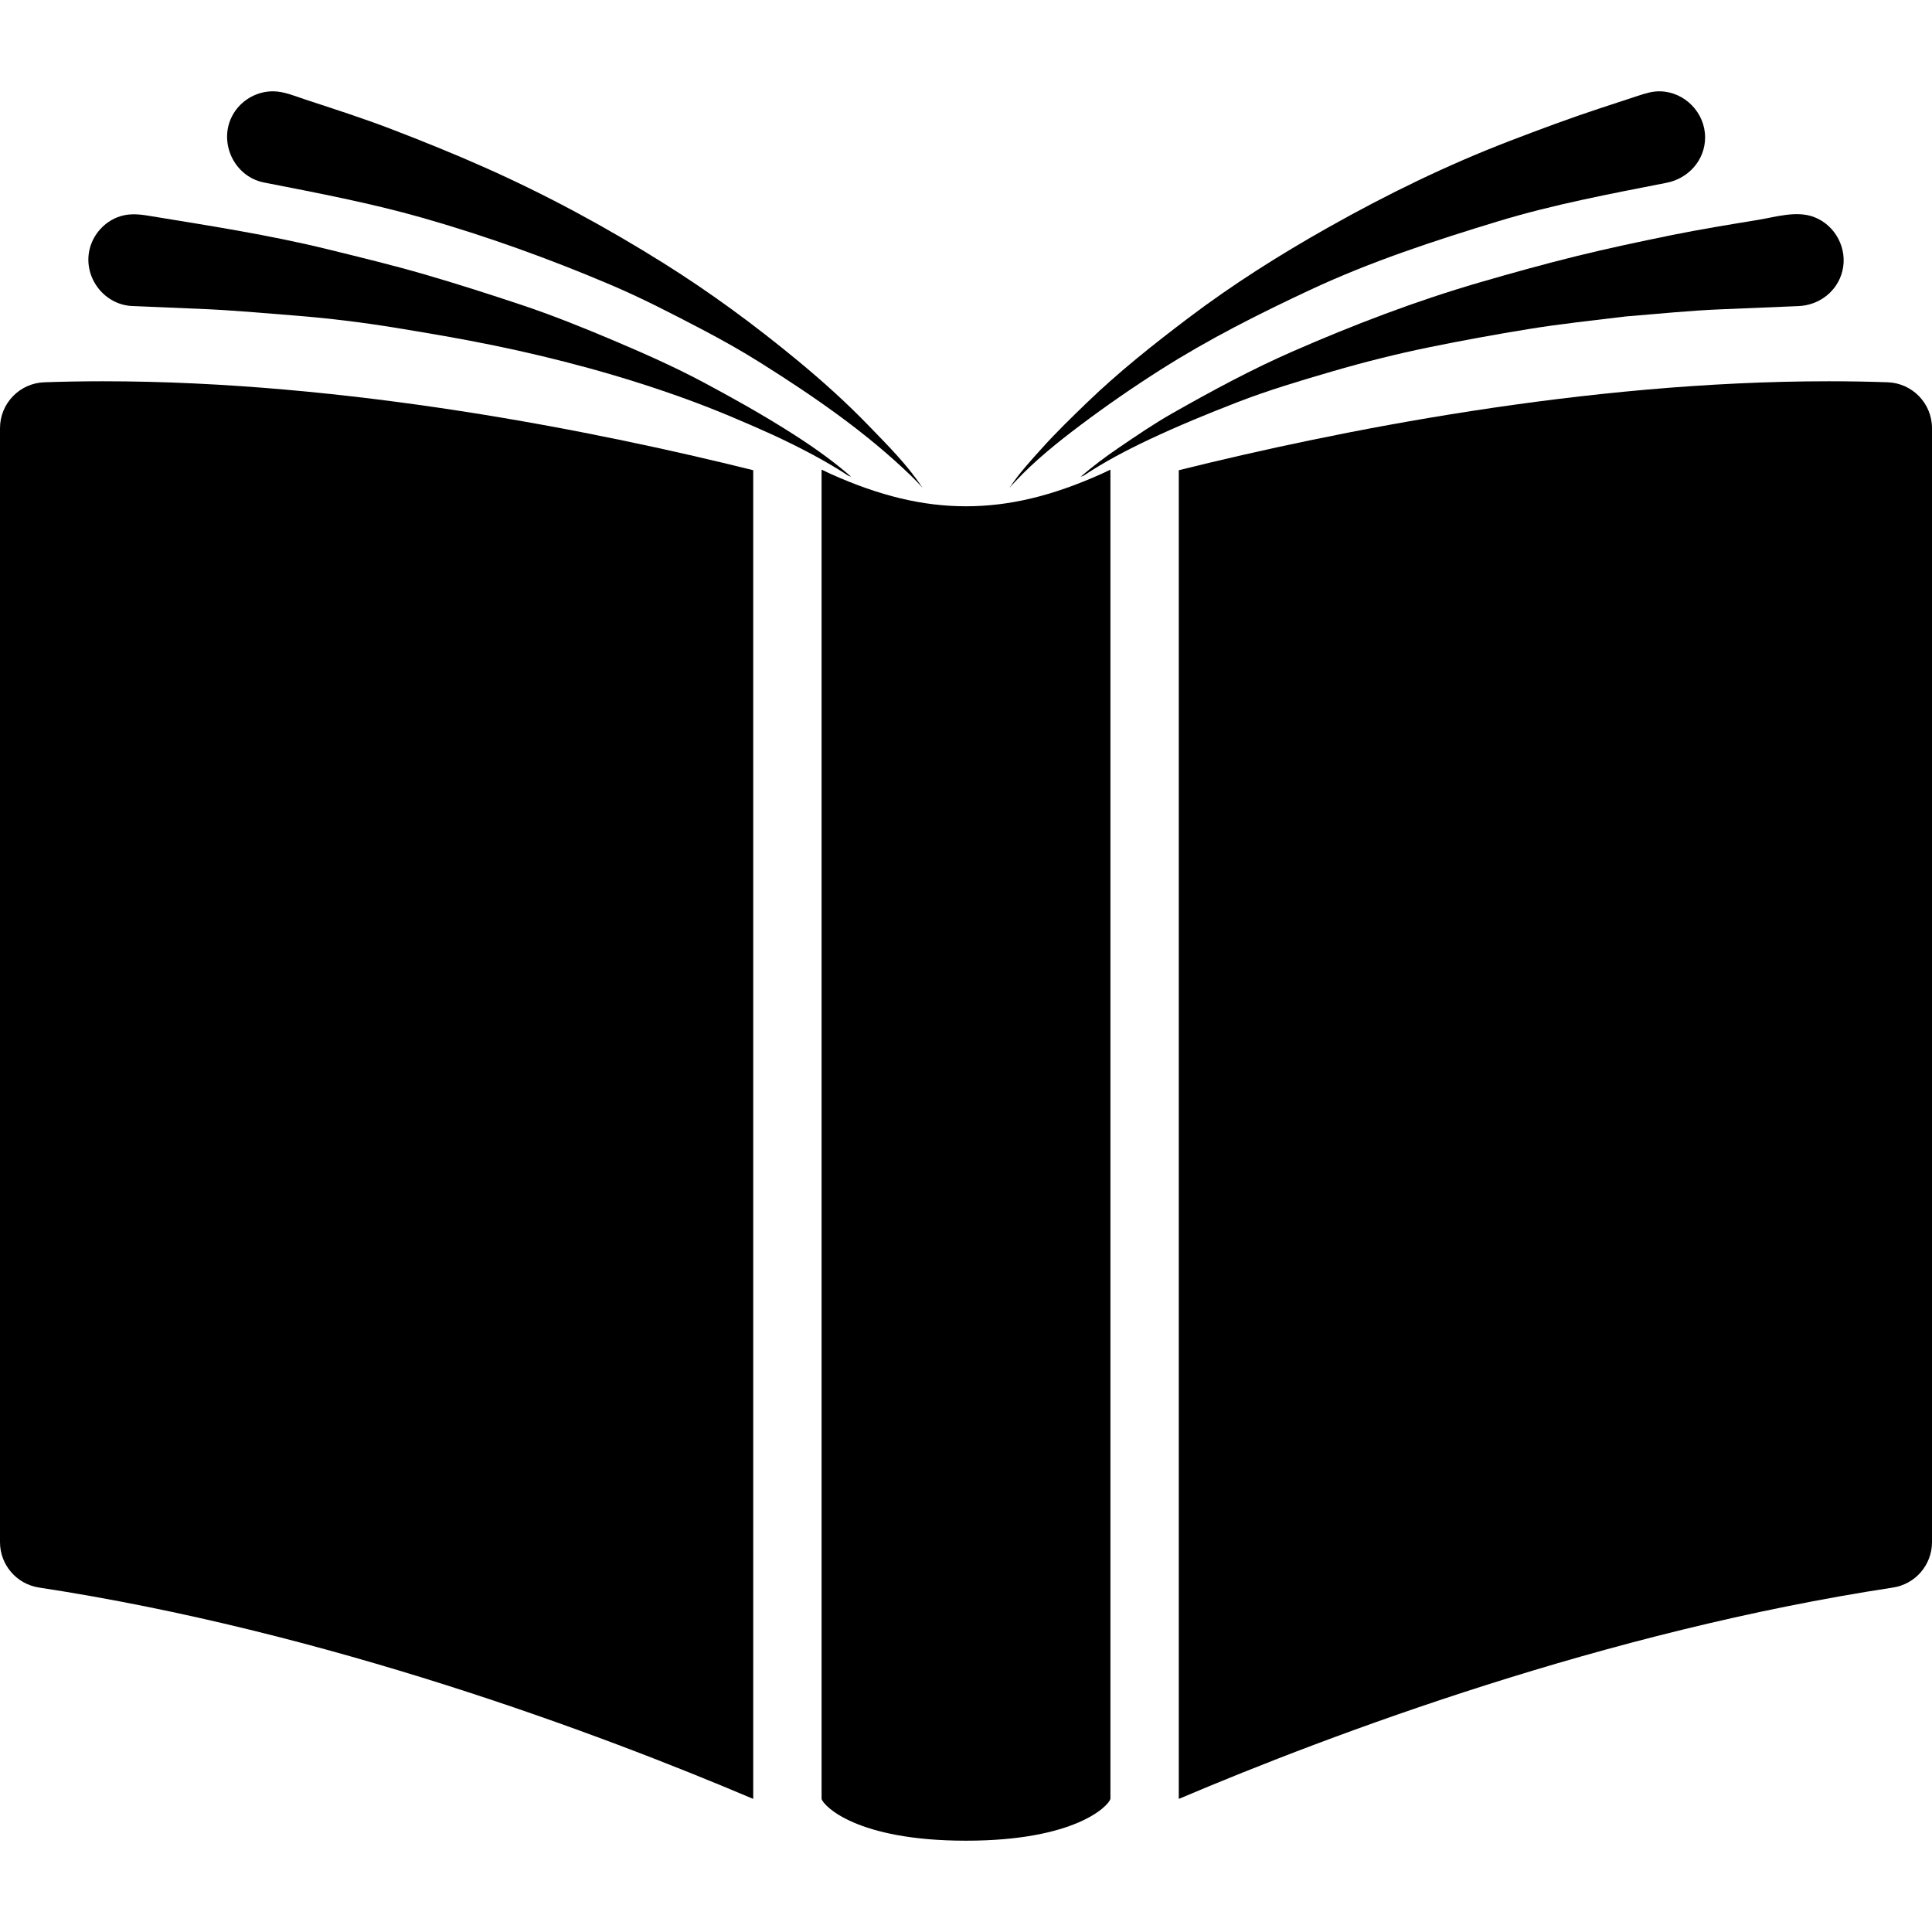 <?xml version="1.0" encoding="iso-8859-1"?>
<!-- Uploaded to: SVG Repo, www.svgrepo.com, Generator: SVG Repo Mixer Tools -->
<svg fill="#000000" height="800px" width="800px" version="1.1" id="Capa_1" xmlns="http://www.w3.org/2000/svg" xmlns:xlink="http://www.w3.org/1999/xlink" 
	 viewBox="0 0 612 612" xml:space="preserve">
<g>
	<g>
		<path d="M363.942,139.261c9.213-4.347,18.573-8.188,28.069-11.869c9.787-3.791,19.879-6.787,29.945-9.725
			c10.167-2.968,20.49-5.563,30.868-7.686c10.374-2.121,20.739-4.007,31.191-5.711c10.274-1.674,20.631-2.771,30.962-4.026
			c10.153-0.812,20.322-1.88,30.499-2.277c8.088-0.318,16.174-0.672,24.263-1.008c6.524-0.269,12.254-4.638,13.857-11.051
			c1.767-7.063-2.143-14.538-8.93-17.149c-5.546-2.131-12.205-0.015-17.808,0.903c-9.021,1.479-18.024,2.944-26.986,4.753
			c0.517-0.106,0.707-0.145-0.158,0.03c-3.246,0.662-1.855,0.379-0.594,0.123c-9.961,2.031-19.864,4.132-29.737,6.564
			c-10.292,2.535-20.455,5.367-30.634,8.323c-20.214,5.872-39.98,13.435-59.255,21.865c-13.069,5.716-25.597,12.5-37.993,19.522
			c-5.871,3.327-11.473,7.158-17.05,10.946c-4.175,2.836-8.309,5.911-12.124,9.251c0.313-0.121,0.614-0.225,0.927-0.348
			C349.777,146.319,356.882,142.595,363.942,139.261z"/>
		<path d="M342.268,134.661c8.258-6.207,16.704-12.039,25.424-17.58c15.14-9.62,31.078-17.653,47.309-25.244
			c19.21-8.983,39.411-15.622,59.666-21.769c17.444-5.295,35.398-8.66,53.261-12.169c6.942-1.362,12.217-7.218,12.199-14.424
			c-0.02-7.775-6.403-14.325-14.17-14.546c-2.53-0.073-4.819,0.675-7.176,1.452c-3.923,1.286-7.847,2.575-11.771,3.863
			c-9.64,3.167-19.092,6.694-28.566,10.326c-19.902,7.624-39.209,17.058-57.766,27.516c-15.304,8.624-30.245,18.053-44.26,28.659
			c-11.122,8.417-22.083,17.121-32.131,26.816c-4.821,4.653-9.629,9.322-14.118,14.3c-3.645,4.044-7.429,8.133-10.404,12.708
			c0.572-0.68,1.148-1.342,1.777-1.971C327.716,145.972,335.047,140.089,342.268,134.661z"/>
		<path d="M249.62,136.483c-8.742-5.508-17.697-10.515-26.806-15.381c-9.248-4.936-18.884-9.189-28.528-13.278
			c-9.632-4.084-19.395-8.005-29.323-11.314c-10.138-3.379-20.263-6.628-30.527-9.607c-10.024-2.908-20.147-5.355-30.281-7.852
			c-18.838-4.641-38.087-7.597-57.217-10.728c-3.384-0.554-6.632-0.78-9.901,0.559c-4.044,1.657-7.206,5.135-8.454,9.326
			c-2.673,8.976,4.016,18.354,13.371,18.741c7.193,0.299,14.386,0.594,21.578,0.897c10.111,0.421,20.185,1.336,30.273,2.144
			c10.394,0.832,20.926,2.119,31.215,3.798c10.359,1.69,20.666,3.434,30.95,5.538c20.726,4.242,41.269,9.782,61.166,16.998
			c9.542,3.462,18.849,7.418,28.087,11.613c8.042,3.768,16.025,7.864,23.469,12.736c0.316,0.126,0.622,0.231,0.937,0.354
			C263.458,145.607,256.535,140.836,249.62,136.483z"/>
		<path d="M83.641,57.814c16.813,3.302,33.685,6.478,50.179,11.186c20.36,5.812,40.188,12.971,59.669,21.245
			c9.762,4.147,19.21,9.043,28.603,13.954c6.421,3.359,12.794,6.929,18.924,10.79c16.837,10.607,33.379,21.975,47.713,35.866
			c1.224,1.186,2.409,2.407,3.507,3.713c-4.696-7.225-11.062-13.506-17.02-19.678c-7.16-7.423-14.915-14.383-22.87-20.939
			c-13.376-11.024-27.275-21.262-41.966-30.473c-18.299-11.475-37.273-21.747-57.018-30.516
			c-9.712-4.312-19.487-8.263-29.408-12.067c-8.945-3.43-18.041-6.346-27.141-9.334c-3.299-1.081-6.789-2.622-10.312-2.638
			c-4.776-0.02-9.366,2.397-12.069,6.333C68.591,43.754,73.538,55.828,83.641,57.814z"/>
		<g>
			<path d="M597.956,121.095c-6.069-0.215-12.345-0.321-18.652-0.321c-77.241,0-155.798,15.725-205.9,28.177v420.89
				c49.157-20.861,135.302-53.093,226.234-66.951c7.11-1.083,12.362-7.196,12.362-14.388V135.639
				C612,127.801,605.79,121.37,597.956,121.095z"/>
		</g>
		<path d="M348.941,150.092c-15.606,7.017-29.248,10.282-42.941,10.282s-27.335-3.266-42.941-10.282l-2.806-1.331
			c0,0.012,0,0.025,0,0.035c0.007,76.82,0.003,200.05,0.002,281.233l-0.002,139.81c0.592,2.189,11.018,13.238,45.747,13.238
			c34.731,0,45.155-11.046,45.747-13.235V148.8c0-0.015,0-0.027,0-0.037L348.941,150.092z"/>
		<g>
			<path d="M14.044,121.095C6.208,121.37,0,127.801,0,135.639v352.86c0,7.191,5.252,13.305,12.362,14.388
				c90.934,13.857,177.078,46.091,226.235,66.951l0.003-131.13c0.002-93.489,0.003-201.174-0.003-289.761
				c-50.102-12.448-128.661-28.174-205.902-28.174C26.389,120.774,20.112,120.881,14.044,121.095z"/>
		</g>
	</g>
</g>
</svg>